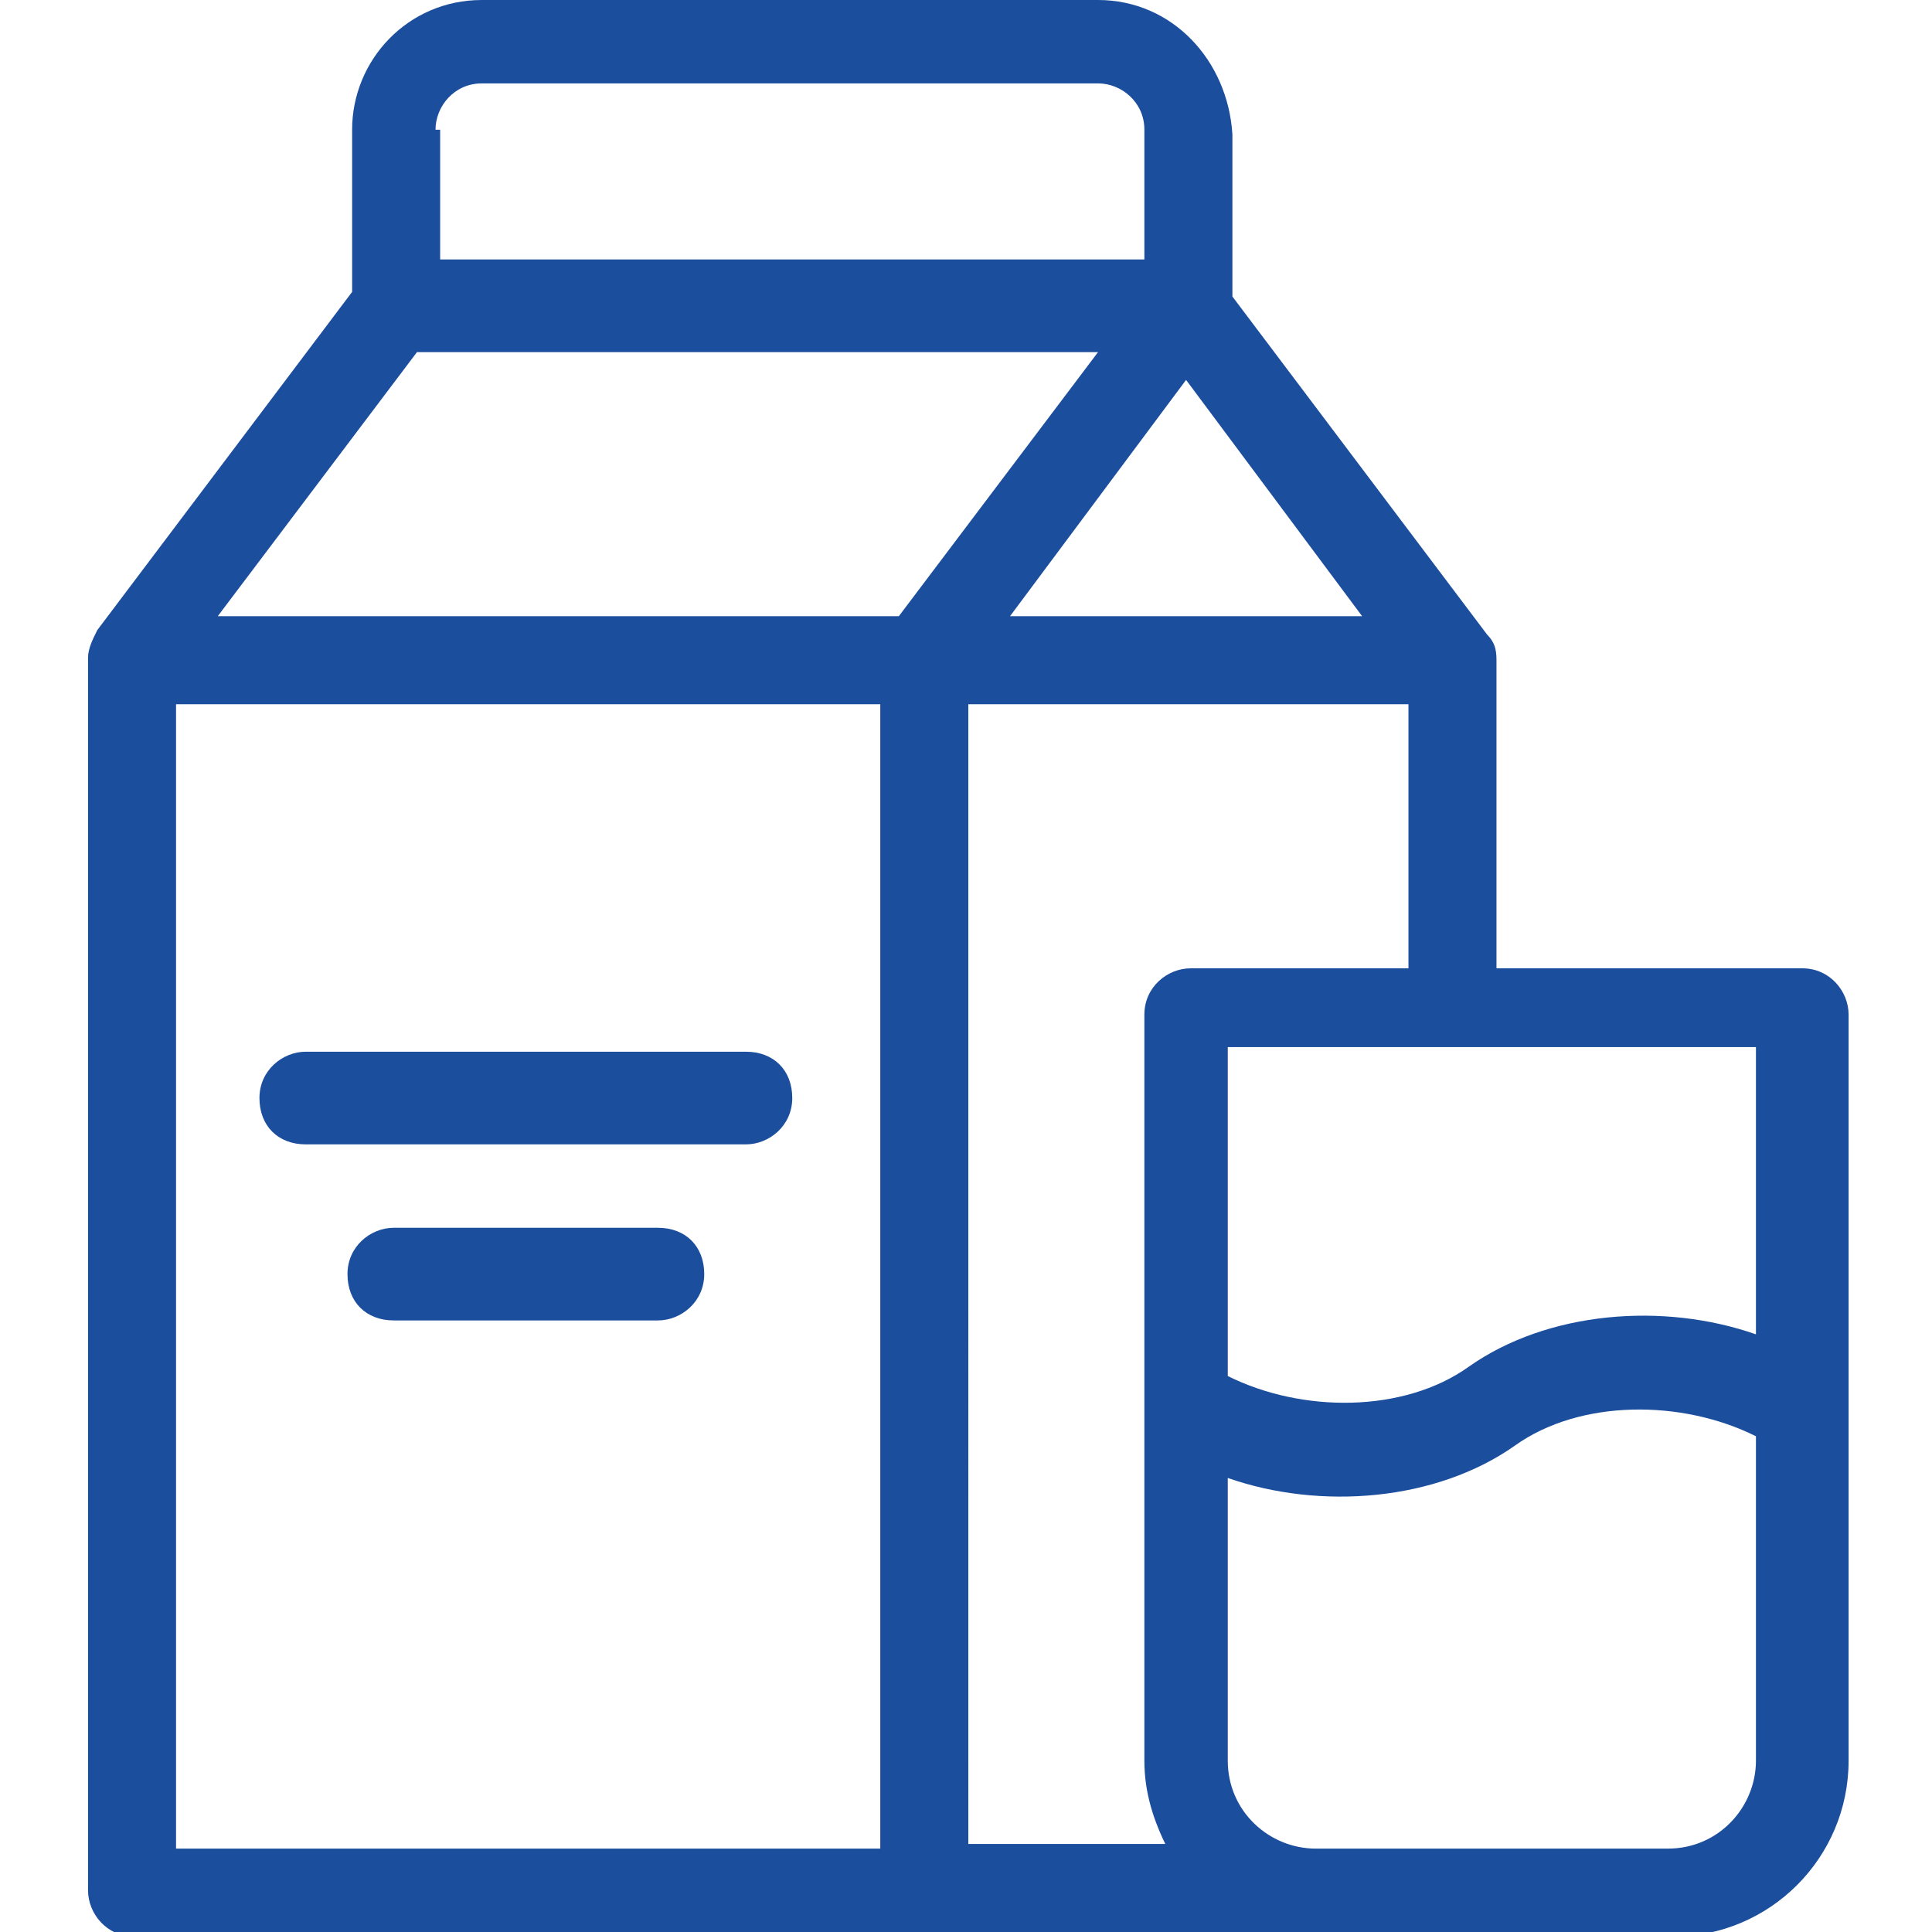 <?xml version="1.0" encoding="UTF-8"?> <svg xmlns="http://www.w3.org/2000/svg" id="a" version="1.1" viewBox="0 0 41.7 41.7"><defs><style> .st0 { fill: #1c4e9e; } </style></defs><path class="st0" d="M16.1,22.7H6.6c-.5,0-1,.4-1,1s.4,1,1,1h9.5c.5,0,1-.4,1-1s-.4-1-1-1Z"></path><path class="st0" d="M14.2,26.5h-5.7c-.5,0-1,.4-1,1s.4,1,1,1h5.7c.5,0,1-.4,1-1s-.4-1-1-1Z"></path><path class="st0" d="M38.9,20.9h-6.6v-6.6c0-.2,0-.4-.2-.6l-5.5-7.3v-3.5C26.5,1.3,25.3,0,23.7,0h-13.3C8.8,0,7.6,1.3,7.6,2.8v3.5l-5.5,7.3c-.1.2-.2.4-.2.6v26.6c0,.5.4,1,1,1h33.2c2.1,0,3.8-1.7,3.8-3.8v-16.1c0-.5-.4-1-1-1h0ZM25.2,39.8h-4.3V15.2h9.5v5.7h-4.7c-.5,0-1,.4-1,1v16.1c0,.7.2,1.3.5,1.9h0ZM29.4,13.3h-7.6l3.8-5.1,3.8,5.1h0ZM9.4,2.8c0-.5.4-1,1-1h13.3c.5,0,1,.4,1,1v2.8h-15.2s0-2.8,0-2.8ZM9,7.6h14.7l-4.3,5.7H4.7l4.3-5.7ZM3.8,15.2h15.2v24.7H3.8s0-24.7,0-24.7ZM37.9,30.9v7.1c0,1-.8,1.9-1.9,1.9h-7.6c-1,0-1.9-.8-1.9-1.9v-6.1c2,.7,4.5.5,6.2-.7,1.4-1,3.6-1,5.2-.2h0ZM37.9,25.6v3.2h0c-2-.7-4.5-.5-6.2.7-1.4,1-3.6,1-5.2.2v-7.1h11.4v2.8h0Z"></path></svg> 